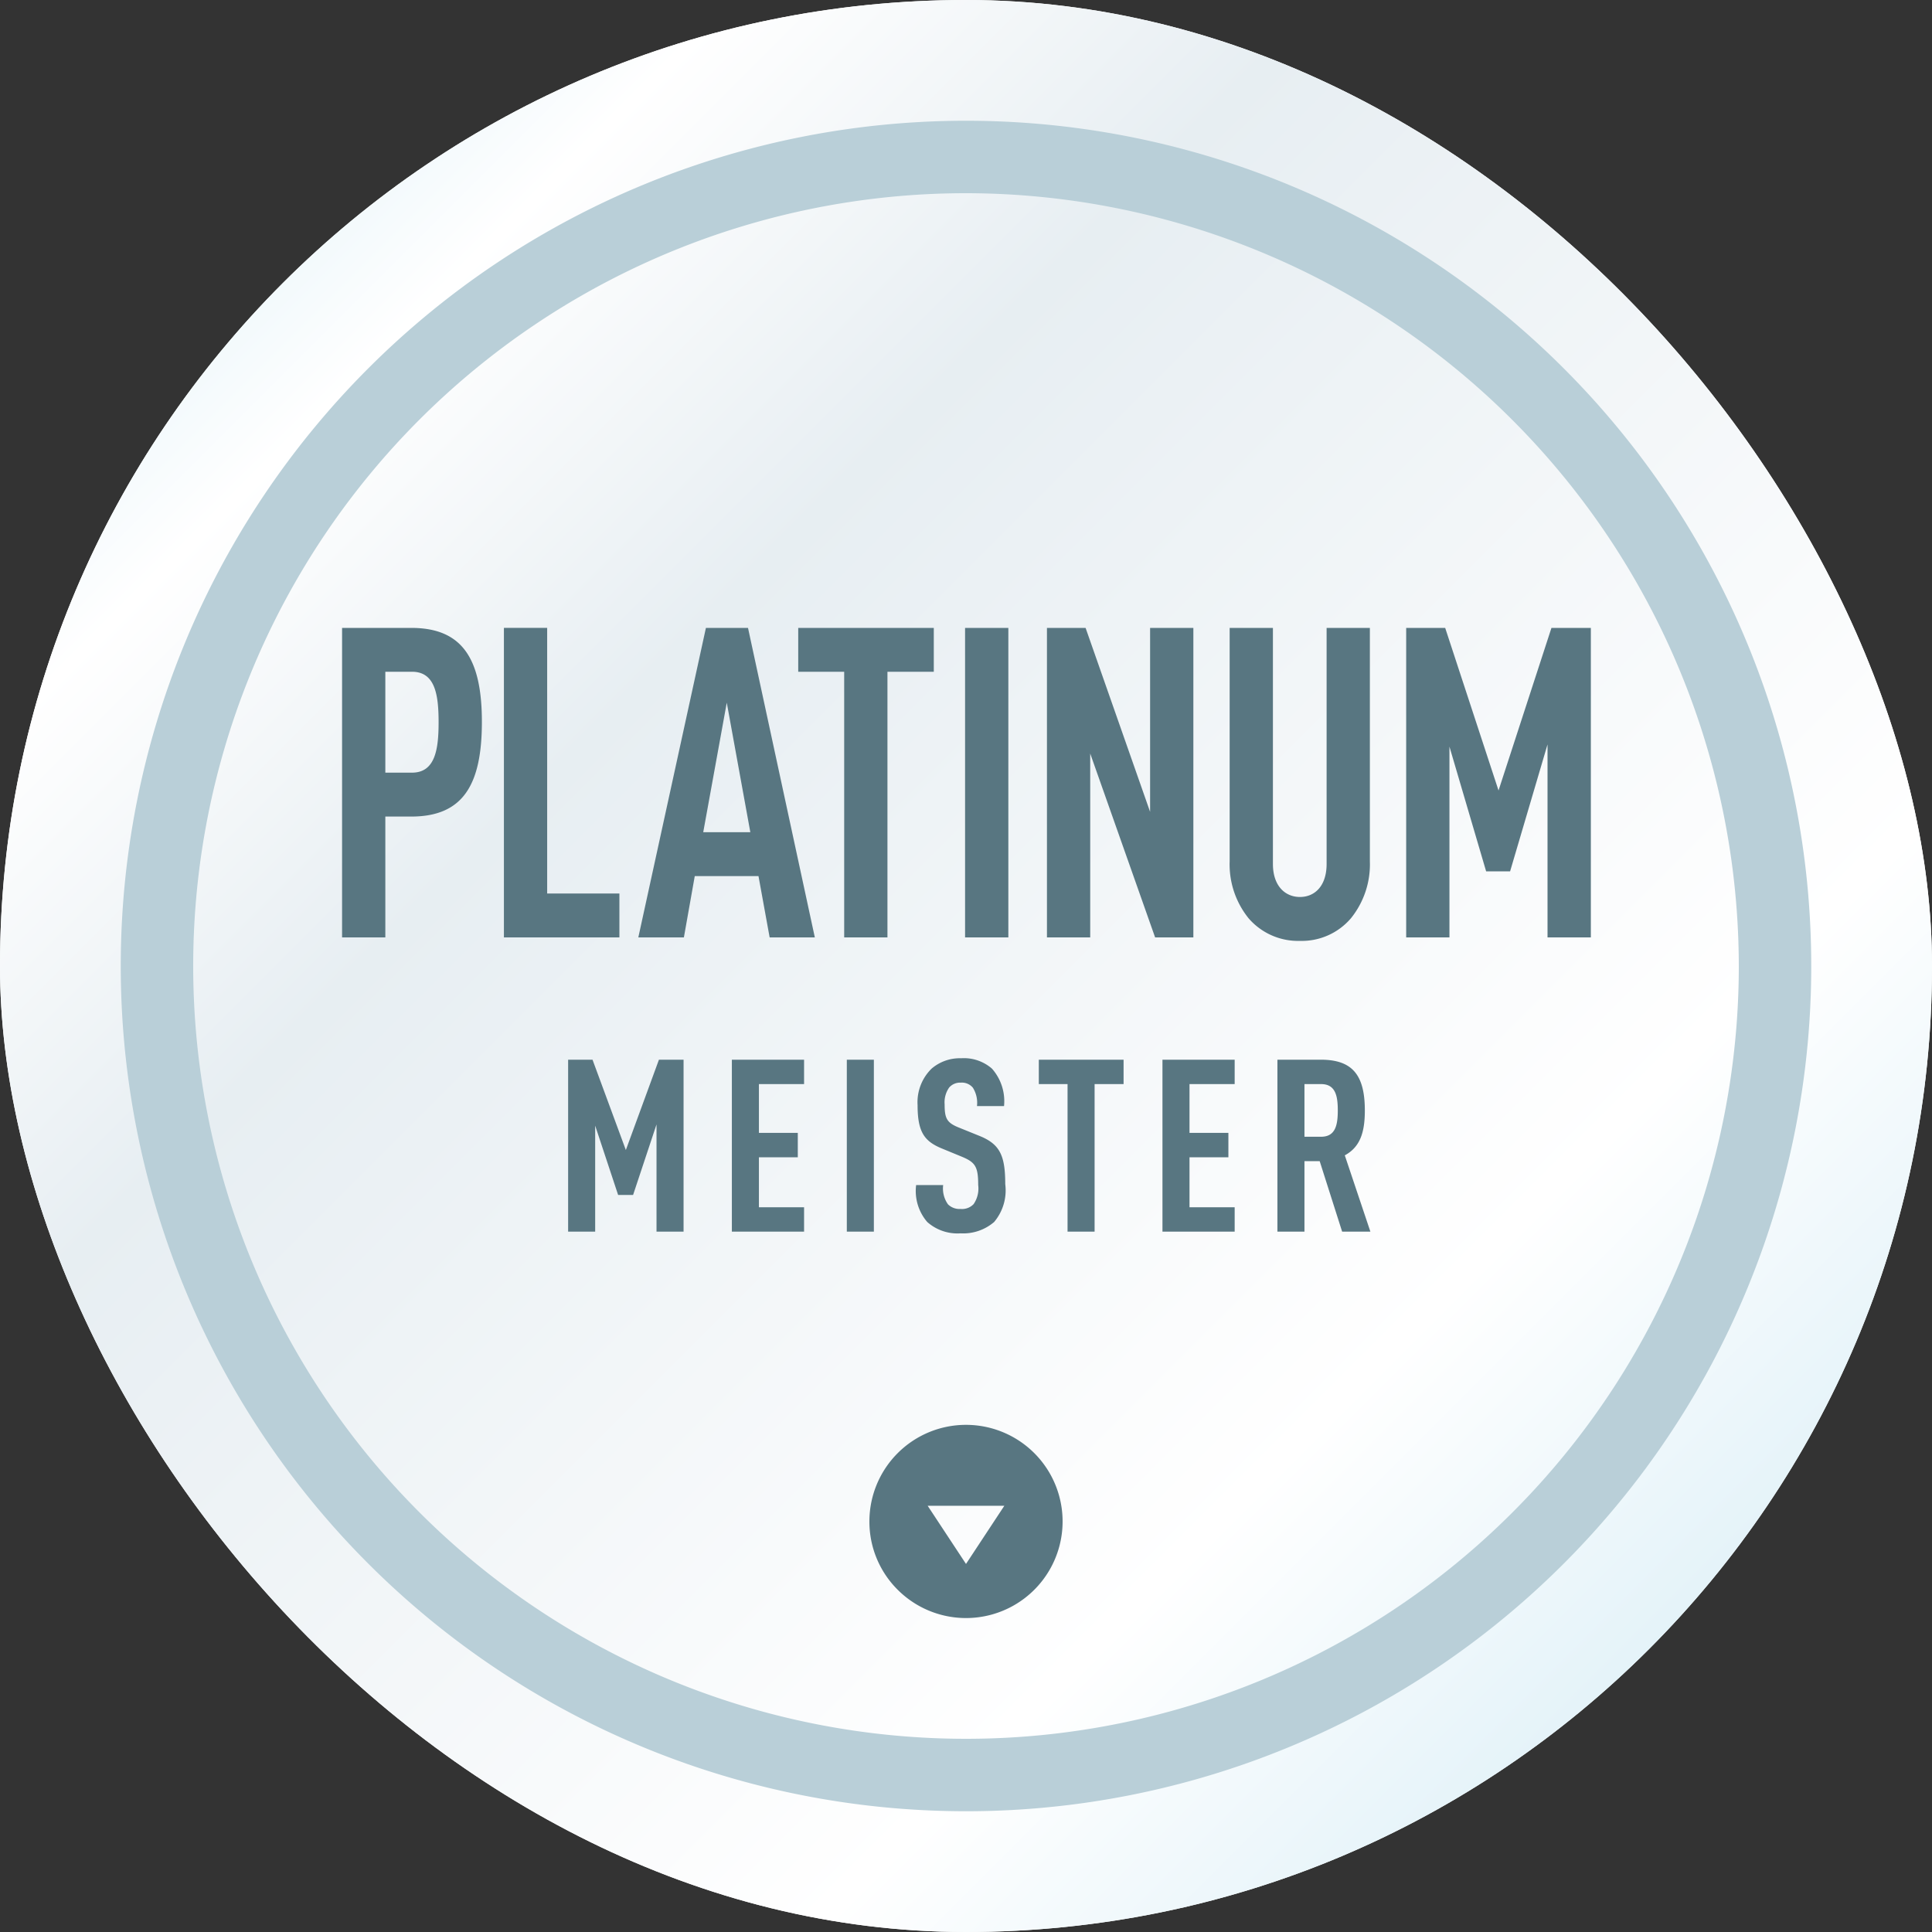 <svg height="160" viewBox="0 0 160 160" width="160" xmlns="http://www.w3.org/2000/svg" xmlns:xlink="http://www.w3.org/1999/xlink"><rect x="0" y="0" width="160" height="160" fill="#333333" stroke="none"/><linearGradient id="a" gradientUnits="objectBoundingBox" x2="1" y2="1"><stop offset="0" stop-color="#c8e6f2"/><stop offset=".192" stop-color="#fff"/><stop offset=".345" stop-color="#e7eef2"/><stop offset=".709" stop-color="#fff"/><stop offset="1" stop-color="#c8e6f2"/></linearGradient><rect fill="#fff" height="160" rx="80" width="160"/><rect fill="url(#a)" height="160" rx="80" width="160"/><path d="m70 6a64 64 0 1 0 64 64 64.072 64.072 0 0 0 -64-64m0-6a70 70 0 1 1 -70 70 70 70 0 0 1 70-70z" fill="#b9cfd8" transform="translate(10 10)"/><g fill="#587681"><path d="m8 16a8 8 0 0 1 -5.657-13.657 8 8 0 0 1 11.314 11.314 7.947 7.947 0 0 1 -5.657 2.343zm-1.3-11.176v6.352l4.819-3.176z" transform="matrix(0 1 -1 0 88 118)"/><path d="m32.61 14v-14.24h-2.04l-2.74 7.48-2.76-7.48h-2.02v14.24h2.24v-8.78l1.9 5.74h1.24l1.94-5.84v8.88zm9.98 0v-2.02h-3.74v-4.14h3.22v-2.02h-3.22v-4.04h3.74v-2.02h-5.98v14.24zm5.78 0v-14.24h-2.24v14.24zm10.88-3.94c0-2.4-.46-3.32-2.16-4l-1.68-.68c-1-.4-1.18-.76-1.18-1.92a2.128 2.128 0 0 1 .38-1.4 1.2 1.2 0 0 1 .96-.4 1.18 1.18 0 0 1 1 .42 2.361 2.361 0 0 1 .34 1.52h2.24a4.067 4.067 0 0 0 -1-3.1 3.531 3.531 0 0 0 -2.56-.86 3.584 3.584 0 0 0 -2.44.86 3.89 3.89 0 0 0 -1.16 3.02c0 2.2.54 2.98 1.98 3.58l1.7.7c1.1.46 1.34.82 1.34 2.34a2.279 2.279 0 0 1 -.38 1.58 1.318 1.318 0 0 1 -1.08.4 1.354 1.354 0 0 1 -1.04-.38 2.26 2.26 0 0 1 -.4-1.6h-2.24a3.935 3.935 0 0 0 .92 3.06 3.767 3.767 0 0 0 2.76.94 3.926 3.926 0 0 0 2.78-.94 4.062 4.062 0 0 0 .92-3.14zm9.8-8.28v-2.02h-7.02v2.02h2.38v12.22h2.24v-12.22zm9.2 12.22v-2.02h-3.74v-4.14h3.22v-2.02h-3.22v-4.04h3.74v-2.02h-5.98v14.24zm11.24 0-2.12-6.32c1.3-.7 1.66-1.96 1.66-3.72 0-2.94-1.04-4.2-3.64-4.2h-3.6v14.24h2.24v-5.84h1.26l1.86 5.84zm-2.7-10.04c0 1.18-.18 2.18-1.38 2.18h-1.38v-4.36h1.38c1.2 0 1.38 1 1.38 2.18z" transform="translate(24 88)"/><path d="m19.385 8.144c0-5.364-1.727-7.776-5.854-7.776h-5.725v25.632h3.583v-10.008h2.143c4.318 0 5.853-2.664 5.853-7.848zm-3.585.036c0 2.268-.288 4.176-2.207 4.176h-2.204v-8.356h2.211c1.915 0 2.2 1.912 2.2 4.18zm14.973 17.82v-3.636h-5.982v-22h-3.582v25.636zm16.185 0-5.534-25.632h-3.486l-5.598 25.632h3.774l.9-5.076h5.278l.924 5.076zm-5.342-8.712h-3.9l1.949-10.728zm15.194-13.288v-3.632h-11.227v3.632h3.806v22h3.583v-22zm6.174 22v-25.632h-3.584v25.632zm15.322 0v-25.632h-3.583v15.232l-5.342-15.232h-3.2v25.632h3.583v-15.228l5.375 15.228zm14.618-6.3v-19.332h-3.583v19.548c0 1.836-.992 2.736-2.207 2.736s-2.239-.9-2.239-2.736v-19.548h-3.583v19.332a7.108 7.108 0 0 0 1.567 4.716 5.413 5.413 0 0 0 4.254 1.872 5.348 5.348 0 0 0 4.222-1.872 7.108 7.108 0 0 0 1.569-4.716zm18.3 6.3v-25.632h-3.263l-4.382 13.464-4.418-13.464h-3.23v25.632h3.583v-15.8l3.039 10.332h1.983l3.1-10.512v15.98z" transform="translate(20.523 51.632)"/></g></svg>